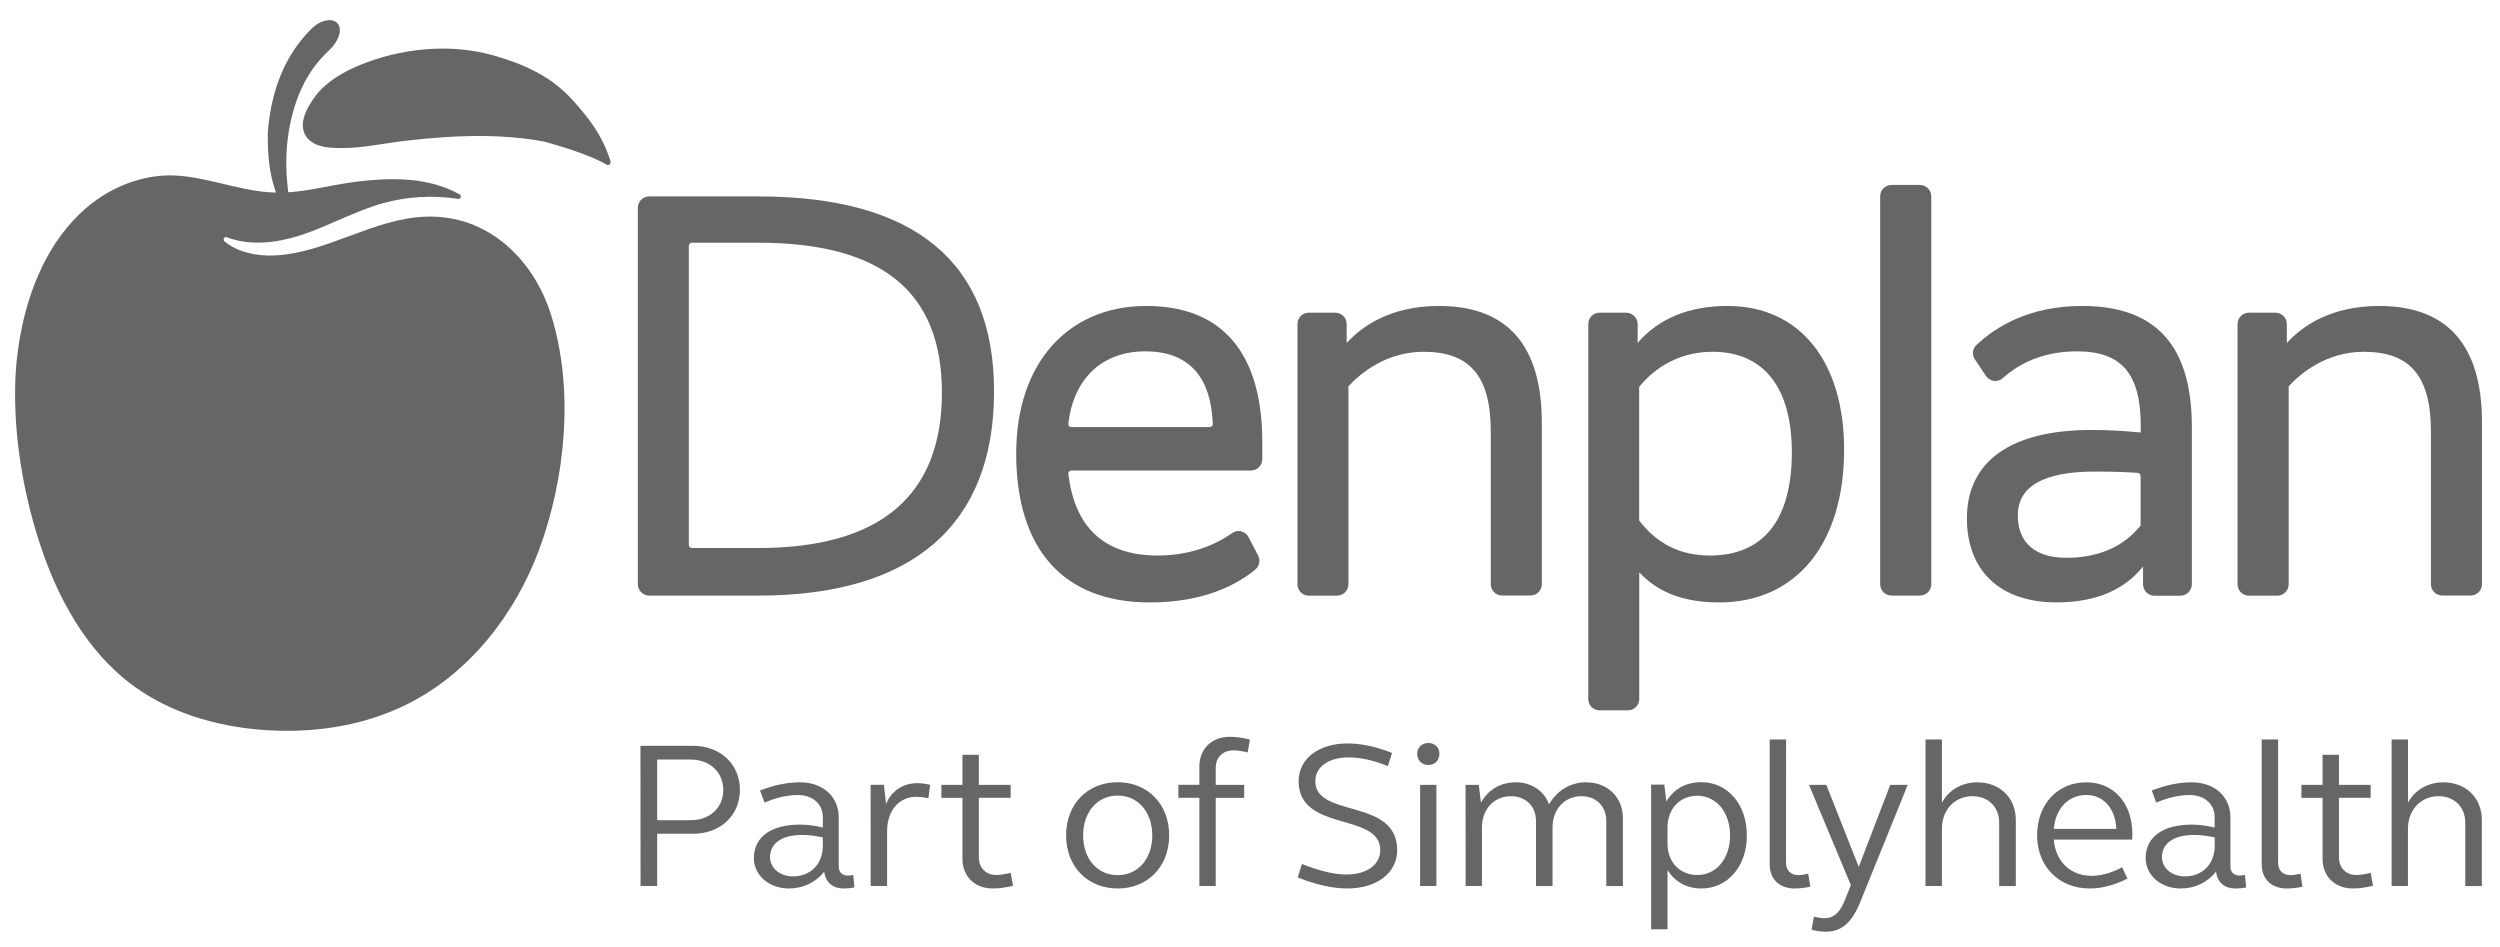 <?xml version="1.0" encoding="UTF-8"?>
<svg xmlns="http://www.w3.org/2000/svg" xmlns:xlink="http://www.w3.org/1999/xlink" version="1.1" id="layer" x="0px" y="0px" width="138.007px" height="52.26px" viewBox="0 0 138.007 52.26" xml:space="preserve">
<g id="Page-1">
	<g id="DENPLAN-LOGO-2020-RGB">
		<path id="Path" fill="#666666" d="M30.42,17.38c-0.964-3.076-3.495-5.535-6.905-5.42c-2.881,0.089-5.46,1.997-8.342,2.141    c-0.978,0.046-2.043-0.165-2.775-0.774c-0.119-0.097-0.013-0.292,0.129-0.229c1.273,0.491,2.769,0.313,4.089-0.118    c1.544-0.508,2.973-1.329,4.534-1.765c1.337-0.368,2.759-0.451,4.132-0.237c0.152,0.03,0.222-0.173,0.091-0.248    c-1.732-0.962-3.729-0.933-5.64-0.707c-1.72,0.207-3.211,0.724-4.948,0.584c-1.686-0.129-3.522-0.87-5.217-0.922    c-1.419-0.042-2.824,0.421-4.007,1.191c-1.174,0.774-2.097,1.84-2.786,3.004c-0.679,1.164-1.149,2.42-1.456,3.694    c-0.303,1.278-0.472,2.573-0.484,3.884c-0.036,2.784,0.451,5.687,1.295,8.336c0.992,3.14,2.638,6.194,5.304,8.115    c1.993,1.438,4.44,2.158,6.888,2.369c2.77,0.237,5.627-0.152,8.124-1.388c3.431-1.701,5.966-4.925,7.305-8.521    C31.231,26.389,31.7,21.459,30.42,17.38"></path>
		<path id="Path_1_" fill="#666666" d="M14.805,7.061c0.206-2.092,0.889-3.925,2.293-5.378c0.294-0.303,0.616-0.535,1.022-0.567    c0.508-0.042,0.772,0.359,0.575,0.893c-0.116,0.313-0.307,0.567-0.535,0.776c-1.257,1.157-1.917,2.689-2.215,4.449    c-0.22,1.303-0.165,2.604,0.042,3.901c0.023,0.169,0.062,0.338,0.049,0.516c-0.004,0.059,0.004,0.131-0.062,0.161    c-0.059,0.025-0.099-0.025-0.142-0.068c-0.205-0.203-0.334-0.474-0.451-0.745c-0.417-0.971-0.578-2.01-0.594-3.084    C14.78,7.627,14.771,7.346,14.805,7.061"></path>
		<path id="Path_2_" fill="#666666" d="M33.698,8.875c-0.479-1.464-1.198-2.357-2.076-3.336c-1.197-1.343-2.752-2.018-4.402-2.485    c-2.389-0.677-5.13-0.396-7.434,0.571c-0.802,0.339-1.6,0.793-2.207,1.468c-0.22,0.243-0.493,0.698-0.533,0.76    c-0.178,0.328-0.334,0.691-0.328,1.079c0.008,0.51,0.307,0.861,0.749,1.047c0.277,0.119,0.571,0.157,0.865,0.178    c1.343,0.1,2.687-0.224,4.009-0.381c1.356-0.156,2.721-0.269,4.085-0.269c0.814,0,1.633,0.04,2.448,0.133    c0.392,0.044,0.781,0.102,1.166,0.178c-0.051-0.013,2.327,0.603,3.449,1.275C33.611,9.167,33.748,9.023,33.698,8.875"></path>
		<path id="Shape" fill="#666666" d="M51.997,21.671c0,5.695-3.408,8.581-10.138,8.581h-3.66c-0.091,0-0.174-0.076-0.174-0.17    v-16.51c0-0.093,0.072-0.173,0.174-0.173h3.66C48.68,13.399,51.997,16.106,51.997,21.671 M41.859,10.843h-6.023    c-0.345,0-0.624,0.275-0.624,0.622v20.792c0,0.339,0.283,0.622,0.624,0.622h6.023c8.513,0,13.015-3.889,13.015-11.268    C54.879,14.461,50.495,10.843,41.859,10.843"></path>
		<path id="Shape_1_" fill="#666666" d="M58.974,23.389c0.29-2.505,1.885-3.994,4.246-3.994s3.622,1.345,3.73,4.003    c0,0.042-0.013,0.089-0.047,0.122c-0.036,0.038-0.078,0.056-0.131,0.056h-7.64c-0.046,0-0.095-0.025-0.129-0.06    C58.983,23.478,58.97,23.431,58.974,23.389 M63.284,16.89c-4.362,0-7.187,3.194-7.187,8.141c0,5.311,2.621,8.226,7.383,8.226    c2.994,0,4.817-0.99,5.822-1.819c0.222-0.195,0.286-0.508,0.148-0.771l-0.525-1.016c-0.083-0.16-0.239-0.279-0.413-0.321    c-0.173-0.042-0.355-0.009-0.497,0.102c-0.645,0.457-2.042,1.235-4.096,1.235c-2.924,0-4.586-1.515-4.942-4.498    c-0.008-0.046,0.004-0.097,0.042-0.135c0.032-0.034,0.078-0.06,0.131-0.06h9.912c0.343,0,0.62-0.279,0.62-0.63v-0.952    C69.679,19.487,67.47,16.89,63.284,16.89"></path>
		<path id="Path_3_" fill="#666666" d="M79.443,16.89c-2.648,0-4.223,1.083-5.103,2.043v-1.041c0-0.347-0.279-0.63-0.626-0.63    h-1.468c-0.347,0-0.622,0.284-0.622,0.63v14.365c0,0.339,0.275,0.627,0.622,0.627h1.561c0.347,0,0.63-0.288,0.63-0.627V21.324    c0.673-0.724,2.086-1.904,4.151-1.904c2.564,0,3.707,1.358,3.707,4.4v8.429c0,0.347,0.279,0.626,0.626,0.626h1.566    c0.347,0,0.626-0.279,0.626-0.626v-8.94C85.104,19.056,83.2,16.89,79.443,16.89"></path>
		<path id="Shape_2_" fill="#666666" d="M98.915,24.967c0,3.728-1.565,5.699-4.527,5.699c-1.625,0-2.903-0.635-3.901-1.93v-7.383    c0.597-0.732,1.896-1.934,4.054-1.934C97.362,19.42,98.915,21.392,98.915,24.967 M95.369,16.89c-2.124,0-3.799,0.685-4.967,2.039    v-1.037c0-0.347-0.284-0.63-0.63-0.63h-1.473c-0.351,0-0.622,0.284-0.622,0.63v20.695c0,0.347,0.271,0.626,0.622,0.626h1.57    c0.347,0,0.622-0.279,0.622-0.626v-6.99c0.584,0.602,1.739,1.659,4.405,1.659c4.261,0,6.905-3.232,6.905-8.445    C101.792,19.919,99.329,16.89,95.369,16.89"></path>
		<path id="Path_4_" fill="#666666" d="M105.981,10.21h-1.565c-0.343,0-0.626,0.281-0.626,0.624v21.422    c0,0.339,0.279,0.622,0.626,0.622h1.565c0.347,0,0.63-0.274,0.63-0.622V10.834C106.611,10.488,106.328,10.21,105.981,10.21"></path>
		<path id="Shape_3_" fill="#666666" d="M118.167,26.282v2.733c-0.432,0.508-1.54,1.777-4.087,1.777    c-1.735,0-2.691-0.829-2.691-2.344c0-1.6,1.43-2.416,4.239-2.416c1.016,0,1.794,0.029,2.378,0.072    C118.099,26.113,118.167,26.189,118.167,26.282 M114.934,16.89c-2.941,0-4.794,1.172-5.831,2.158    c-0.22,0.203-0.254,0.533-0.084,0.791l0.613,0.914c0.097,0.152,0.267,0.25,0.444,0.275c0.178,0.017,0.355-0.034,0.482-0.152    c1.104-0.986,2.483-1.48,4.1-1.48c2.458,0,3.517,1.227,3.517,4.117v0.363c-0.732-0.072-1.616-0.14-2.729-0.14    c-4.43,0-6.867,1.727-6.867,4.874c0,2.911,1.845,4.643,4.942,4.643c2.132,0,3.735-0.665,4.781-1.98v0.985    c0,0.339,0.279,0.627,0.617,0.627h1.447c0.339,0,0.631-0.288,0.631-0.627v-8.716C120.985,19.064,119.005,16.89,114.934,16.89"></path>
		<path id="Path_5_" fill="#666666" d="M131.343,16.89c-2.648,0-4.223,1.083-5.103,2.043v-1.041c0-0.347-0.279-0.63-0.626-0.63    h-1.465c-0.347,0-0.63,0.284-0.63,0.63v14.365c0,0.339,0.274,0.627,0.63,0.627h1.562c0.347,0,0.631-0.288,0.631-0.627V21.324    c0.664-0.724,2.086-1.904,4.155-1.904c2.556,0,3.697,1.358,3.697,4.4v8.429c0,0.347,0.279,0.626,0.627,0.626h1.565    c0.347,0,0.626-0.279,0.626-0.626v-8.94C137.012,19.056,135.1,16.89,131.343,16.89"></path>
		<path id="Shape_4_" fill="#666666" d="M132.019,48.911h0.906v-3.156c0-1.066,0.728-1.803,1.692-1.803    c0.863,0,1.472,0.593,1.472,1.455v3.508h0.914v-3.651c0-1.231-0.889-2.077-2.119-2.077c-0.855,0-1.574,0.419-1.955,1.121v-3.486    h-0.905v8.09H132.019z M129.117,41.667h-0.905v1.659h-1.168v0.719h1.168v3.368c0,0.965,0.677,1.634,1.676,1.634    c0.347,0,0.719-0.051,1.108-0.152l-0.127-0.711c-0.275,0.067-0.55,0.118-0.796,0.118c-0.566,0-0.956-0.397-0.956-0.969v-3.292    h1.752v-0.715h-1.752V41.667L129.117,41.667z M125.758,40.821h-0.905v6.88c0,0.829,0.533,1.346,1.388,1.346    c0.254,0,0.559-0.034,0.863-0.098l-0.11-0.72c-0.203,0.047-0.397,0.081-0.559,0.081c-0.414,0-0.677-0.267-0.677-0.678V40.821    L125.758,40.821z M119.347,47.312c0-0.762,0.655-1.219,1.765-1.219c0.372,0,0.753,0.043,1.146,0.136v0.474    c0,0.99-0.678,1.676-1.642,1.676C119.888,48.378,119.347,47.921,119.347,47.312 M118.446,47.371c0,0.947,0.838,1.676,1.938,1.676    c0.779,0,1.498-0.343,1.946-0.932c0.068,0.576,0.453,0.932,1.063,0.932c0.207,0,0.419-0.018,0.604-0.06l-0.071-0.686    c-0.081,0.009-0.212,0.034-0.292,0.034c-0.321,0-0.508-0.195-0.508-0.504v-2.699c0-1.164-0.872-1.946-2.141-1.946    c-0.711,0-1.422,0.152-2.2,0.452l0.245,0.669c0.651-0.279,1.261-0.419,1.854-0.419c0.82,0,1.37,0.508,1.37,1.219v0.575    c-0.439-0.105-0.871-0.161-1.252-0.161C119.411,45.518,118.446,46.194,118.446,47.371 M115.179,43.885    c0.952,0,1.607,0.77,1.646,1.87h-3.448C113.47,44.629,114.18,43.885,115.179,43.885 M112.455,46.118    c0,1.718,1.21,2.929,2.911,2.929c0.617,0,1.328-0.17,2.073-0.542l-0.288-0.631c-0.601,0.322-1.181,0.475-1.692,0.475    c-1.177,0-1.997-0.817-2.082-2.002h4.324c0.009-0.114,0.009-0.22,0.009-0.334c0-1.671-1.028-2.826-2.53-2.826    C113.589,43.182,112.455,44.384,112.455,46.118 M106.285,48.911h0.914v-3.156c0-1.066,0.719-1.803,1.688-1.803    c0.867,0,1.473,0.593,1.473,1.455v3.508h0.918v-3.651c0-1.231-0.884-2.077-2.124-2.077c-0.846,0-1.574,0.419-1.955,1.121v-3.486    h-0.905v8.09H106.285z M105.312,43.326h-0.965l-1.739,4.527l-1.79-4.527h-0.956l2.31,5.534l-0.288,0.728    c-0.296,0.778-0.635,1.101-1.193,1.101c-0.144,0-0.355-0.034-0.559-0.094l-0.127,0.729c0.271,0.076,0.559,0.109,0.783,0.109    c0.897,0,1.468-0.533,1.925-1.692L105.312,43.326z M98.597,40.821h-0.905v6.88c0,0.829,0.529,1.346,1.383,1.346    c0.254,0,0.559-0.034,0.863-0.098l-0.119-0.72c-0.186,0.047-0.389,0.081-0.55,0.081c-0.406,0-0.677-0.267-0.677-0.678    L98.597,40.821L98.597,40.821z M95.505,46.118c0,1.286-0.762,2.184-1.803,2.184c-0.973,0-1.65-0.711-1.65-1.73V45.67    c0-1.016,0.677-1.743,1.65-1.743C94.743,43.936,95.505,44.832,95.505,46.118 M91.146,51.298h0.906v-3.267    c0.406,0.643,1.058,1.016,1.861,1.016c1.46,0,2.518-1.219,2.518-2.929c0-1.718-1.058-2.94-2.518-2.94    c-0.837,0-1.532,0.381-1.925,1.066l-0.114-0.931h-0.728V51.298L91.146,51.298z M80.907,48.911h0.901V45.67    c0-1.007,0.673-1.718,1.604-1.718c0.812,0,1.379,0.559,1.379,1.358v3.604h0.914V45.67c0-1.007,0.669-1.718,1.6-1.718    c0.804,0,1.367,0.559,1.367,1.358v3.604h0.918v-3.74c0-1.159-0.837-1.988-2.031-1.988c-0.889,0-1.616,0.465-2.048,1.219    c-0.263-0.745-0.969-1.219-1.836-1.219c-0.838,0-1.532,0.41-1.921,1.121l-0.119-0.981h-0.732L80.907,48.911L80.907,48.911z     M78.233,41.616c0,0.355,0.254,0.614,0.618,0.614c0.355,0,0.609-0.259,0.609-0.614s-0.254-0.601-0.609-0.601    C78.487,41.016,78.233,41.27,78.233,41.616 M78.393,48.911h0.901v-5.585h-0.901V48.911z M71.687,43.114    c0,2.852,4.506,1.701,4.506,3.816c0,0.804-0.736,1.346-1.878,1.346c-0.703,0-1.574-0.229-2.446-0.584l-0.229,0.745    c0.99,0.397,1.925,0.609,2.742,0.609c1.633,0,2.746-0.868,2.746-2.111c0-2.92-4.519-1.744-4.519-3.817    c0-0.782,0.736-1.307,1.836-1.307c0.656,0,1.392,0.16,2.17,0.482l0.229-0.729c-0.872-0.347-1.697-0.524-2.471-0.524    C72.787,41.041,71.687,41.896,71.687,43.114 M66.206,48.911h0.905v-4.866h1.572v-0.719h-1.572v-0.939    c0-0.575,0.394-0.965,0.967-0.965c0.241,0,0.501,0.042,0.795,0.114L69,40.825c-0.391-0.098-0.755-0.152-1.115-0.152    c-0.997,0-1.676,0.669-1.676,1.638v1.011h-1.161v0.72h1.161v4.87H66.206z M59.793,46.118c0-1.294,0.783-2.2,1.91-2.2    c1.113,0,1.906,0.906,1.906,2.2c0,1.295-0.793,2.192-1.906,2.192C60.576,48.311,59.793,47.413,59.793,46.118 M58.852,46.118    c0,1.718,1.183,2.929,2.852,2.929c1.655,0,2.837-1.206,2.837-2.929c0-1.73-1.183-2.937-2.837-2.937    C60.034,43.182,58.852,44.384,58.852,46.118 M54.034,41.667h-0.905v1.659h-1.162v0.719h1.162v3.368    c0,0.965,0.675,1.634,1.678,1.634c0.357,0,0.723-0.051,1.117-0.152l-0.131-0.711c-0.286,0.067-0.55,0.118-0.792,0.118    c-0.578,0-0.967-0.397-0.967-0.969v-3.292h1.758v-0.715h-1.758V41.667L54.034,41.667z M48.064,48.911h0.906v-3.029    c0-1.126,0.654-1.896,1.612-1.896c0.216,0,0.451,0.033,0.667,0.084l0.1-0.744c-0.241-0.06-0.493-0.094-0.698-0.094    c-0.804,0-1.46,0.437-1.737,1.155l-0.121-1.062H48.06L48.064,48.911L48.064,48.911z M42.509,47.312    c0-0.762,0.656-1.219,1.76-1.219c0.377,0,0.757,0.043,1.153,0.136v0.474c0,0.99-0.681,1.676-1.644,1.676    C43.046,48.378,42.509,47.921,42.509,47.312 M41.616,47.371c0,0.947,0.838,1.676,1.942,1.676c0.77,0,1.493-0.343,1.94-0.932    c0.07,0.576,0.459,0.932,1.07,0.932c0.209,0,0.417-0.018,0.599-0.06l-0.065-0.686c-0.07,0.009-0.208,0.034-0.298,0.034    c-0.322,0-0.503-0.195-0.503-0.504v-2.699c0-1.164-0.874-1.946-2.139-1.946c-0.71,0-1.426,0.152-2.207,0.452l0.252,0.669    c0.641-0.279,1.257-0.419,1.849-0.419c0.814,0,1.367,0.508,1.367,1.219v0.575c-0.434-0.105-0.863-0.161-1.257-0.161    C42.574,45.518,41.616,46.194,41.616,47.371 M36.279,41.93h1.855c1.047,0,1.794,0.702,1.794,1.676    c0,0.985-0.747,1.671-1.794,1.671h-1.855V41.93z M35.36,48.911h0.918v-2.886h1.984c1.504,0,2.583-1.007,2.583-2.42    c0-1.422-1.079-2.434-2.583-2.434h-2.907L35.36,48.911L35.36,48.911z"></path>
	</g>
</g>
</svg>
